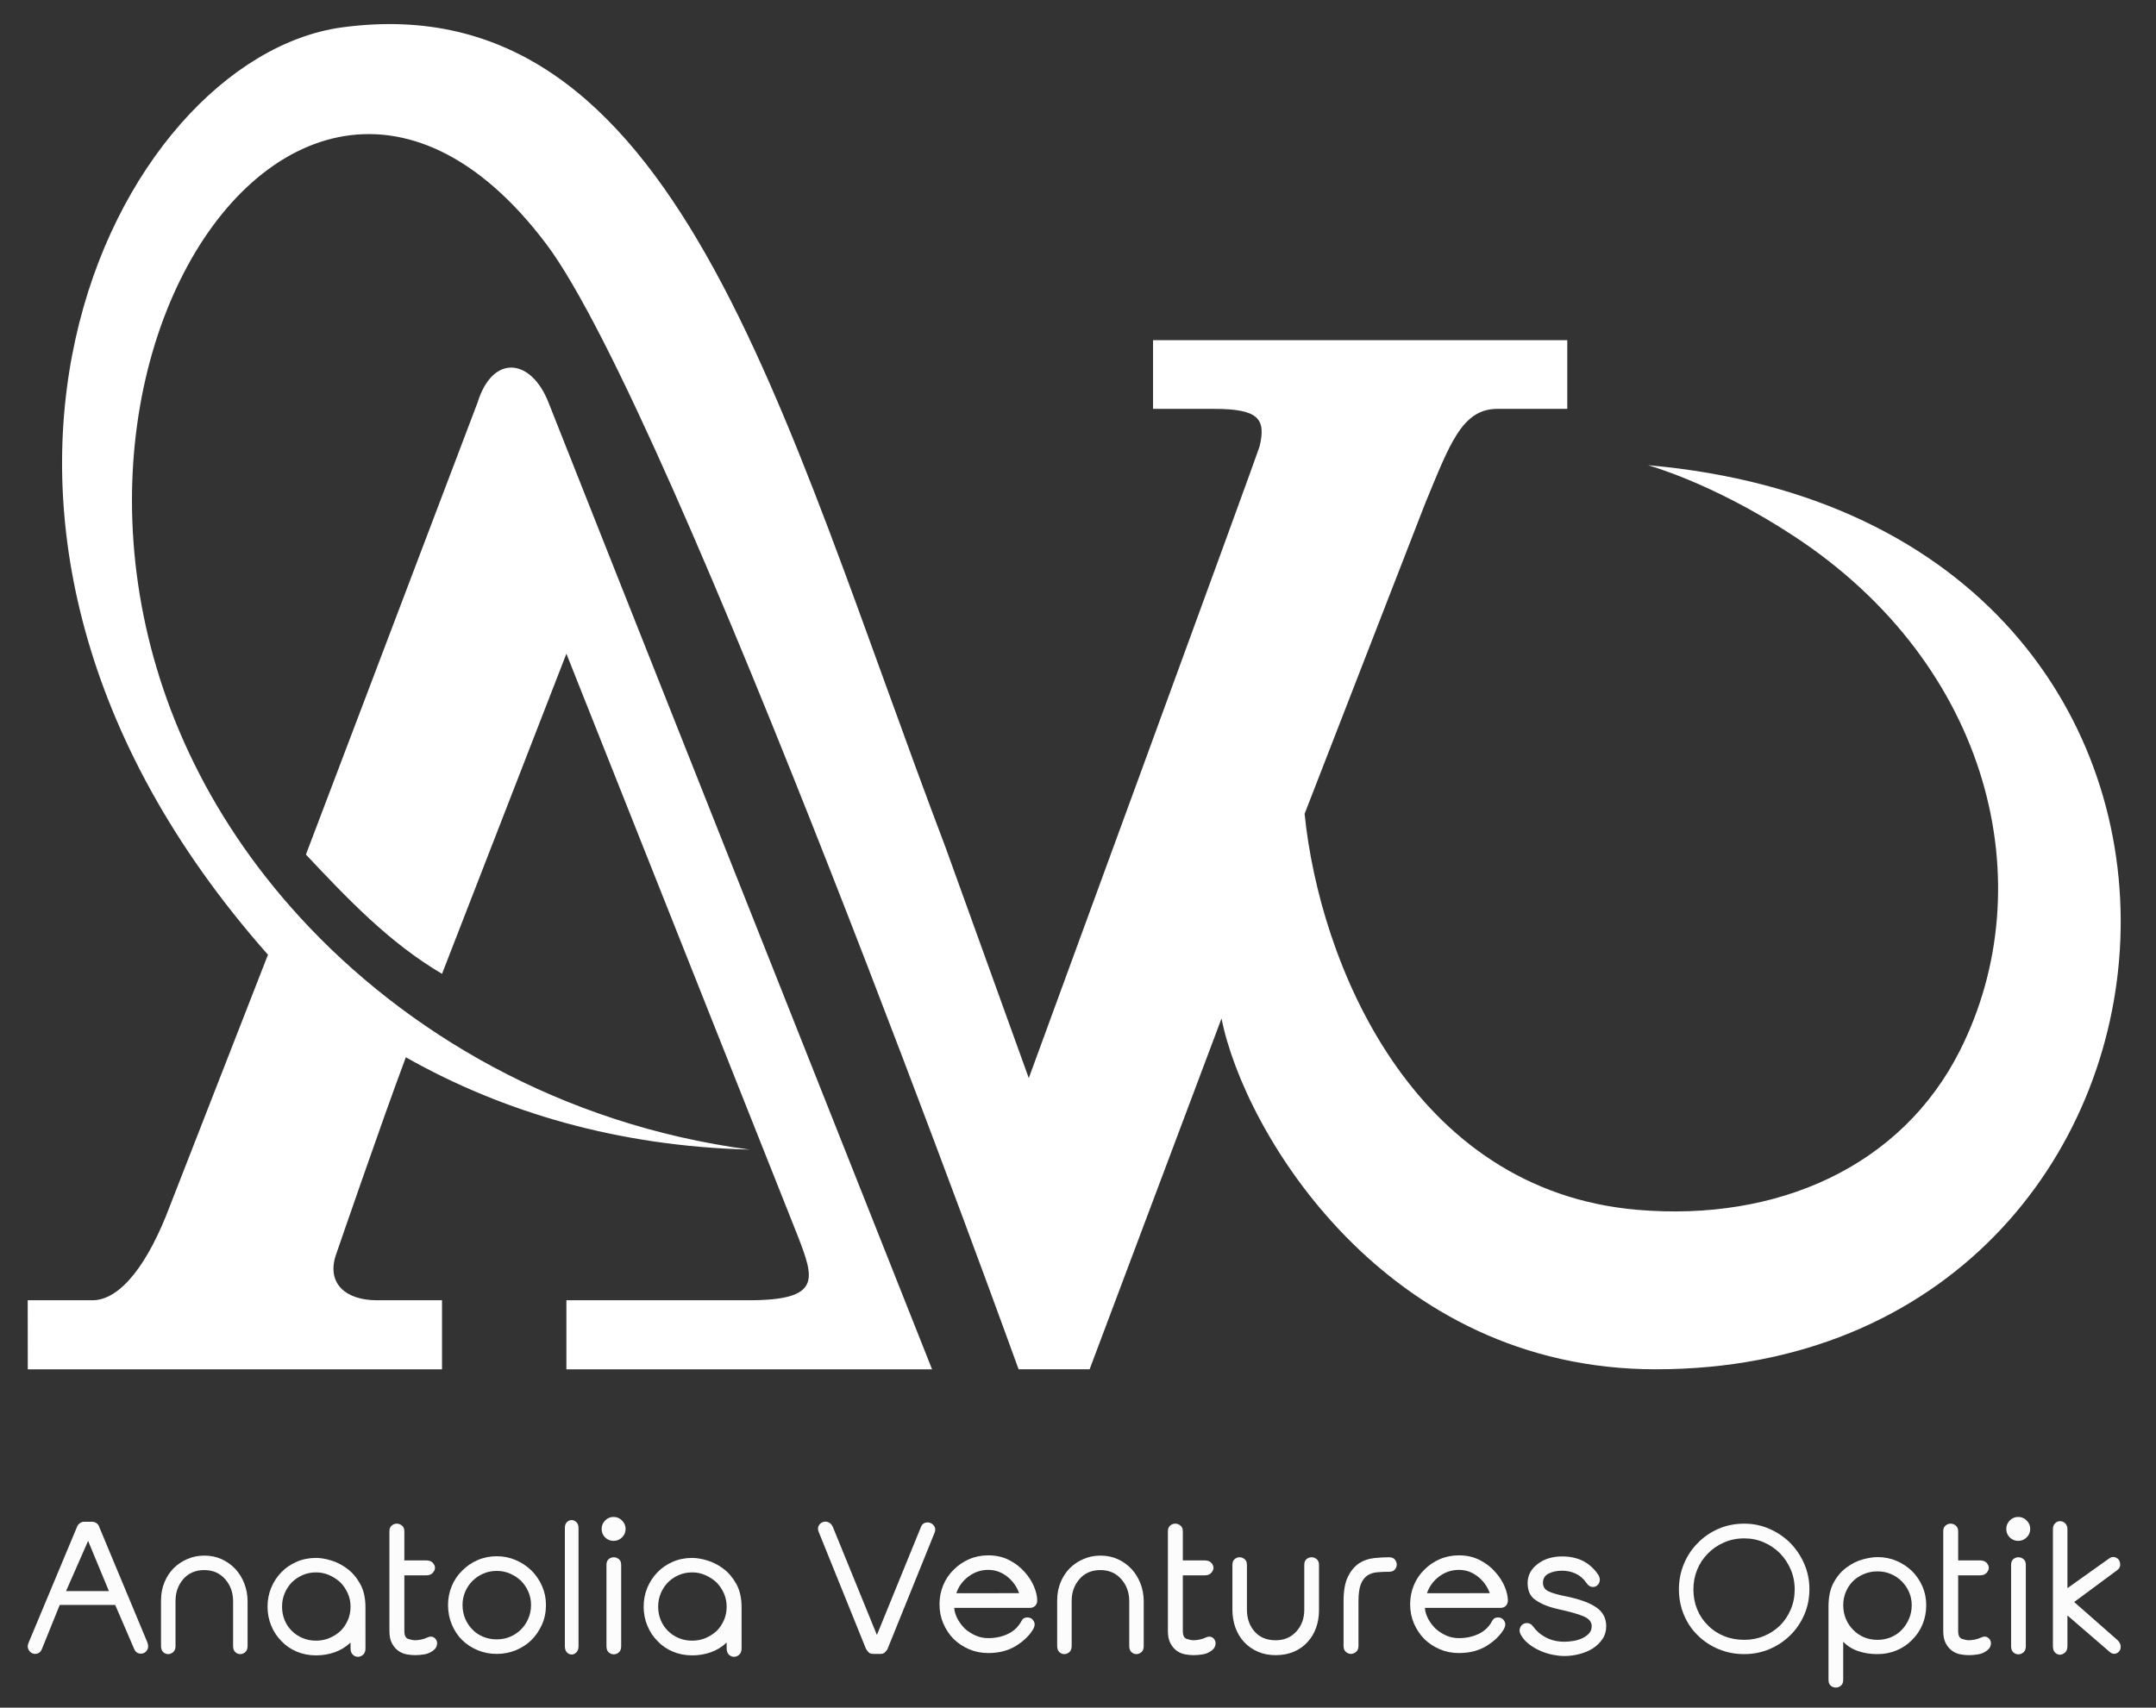 <?xml version="1.0" encoding="utf-8"?>
<!-- Generator: Adobe Illustrator 16.0.0, SVG Export Plug-In . SVG Version: 6.00 Build 0)  -->
<!DOCTYPE svg PUBLIC "-//W3C//DTD SVG 1.1//EN" "http://www.w3.org/Graphics/SVG/1.1/DTD/svg11.dtd">
<svg version="1.1" id="katman_1" xmlns="http://www.w3.org/2000/svg" xmlns:xlink="http://www.w3.org/1999/xlink" x="0px" y="0px"
	 width="292px" height="231.333px" viewBox="0 0 292 231.333" enable-background="new 0 0 292 231.333" xml:space="preserve">
<rect x="0" y="0" width="292" height="231.333" fill="#333333" stroke="none"/>
<g>
	<g>
		<path fill="#FCFCFC" d="M19.958,222.486c0.133,0.361,0.143,0.67,0.029,0.927c-0.115,0.256-0.285,0.432-0.514,0.525
			c-0.227,0.095-0.469,0.104-0.725,0.027c-0.256-0.075-0.451-0.274-0.584-0.598l-2.561-5.947H8.091l-2.418,5.977
			c-0.133,0.323-0.328,0.521-0.584,0.598c-0.256,0.077-0.498,0.066-0.725-0.027c-0.229-0.114-0.404-0.299-0.527-0.555
			c-0.123-0.257-0.109-0.557,0.043-0.896l6.602-15.795c0.057-0.133,0.172-0.262,0.342-0.385c0.17-0.123,0.361-0.186,0.568-0.186
			h1.053c0.209,0,0.4,0.053,0.57,0.156c0.17,0.105,0.293,0.242,0.369,0.413L19.958,222.486z M14.751,215.543l-2.818-6.803
			l-2.988,6.803H14.751z"/>
		<path fill="#FCFCFC" d="M33.533,222.971c0,0.38-0.104,0.658-0.313,0.84c-0.209,0.18-0.438,0.27-0.684,0.27s-0.469-0.09-0.668-0.27
			c-0.199-0.182-0.299-0.46-0.299-0.84v-6.063c0-1.176-0.361-2.172-1.082-2.988c-0.721-0.814-1.66-1.224-2.816-1.224
			c-1.195,0-2.145,0.408-2.848,1.224c-0.701,0.816-1.051,1.793-1.051,2.933v6.118c0,0.38-0.105,0.658-0.314,0.84
			c-0.209,0.18-0.436,0.27-0.682,0.27c-0.248,0-0.471-0.09-0.67-0.27c-0.199-0.182-0.299-0.46-0.299-0.84v-6.147
			c0-0.909,0.156-1.739,0.471-2.489c0.313-0.75,0.734-1.39,1.266-1.92c0.551-0.531,1.176-0.944,1.879-1.238
			c0.701-0.295,1.451-0.441,2.248-0.441c0.854,0,1.635,0.162,2.348,0.484c0.711,0.322,1.332,0.768,1.863,1.337
			c0.512,0.551,0.916,1.205,1.209,1.964c0.295,0.76,0.441,1.564,0.441,2.419L33.533,222.971L33.533,222.971z"/>
		<path fill="#FCFCFC" d="M49.498,223.312c0,0.38-0.109,0.665-0.326,0.854c-0.219,0.188-0.451,0.283-0.697,0.283
			c-0.248,0-0.475-0.095-0.684-0.283c-0.209-0.189-0.313-0.476-0.313-0.854v-0.797c-0.627,0.589-1.338,1.024-2.135,1.31
			c-0.797,0.285-1.643,0.428-2.533,0.428c-0.949,0-1.826-0.172-2.633-0.514c-0.807-0.341-1.494-0.814-2.063-1.422
			c-0.588-0.588-1.049-1.285-1.381-2.092s-0.498-1.665-0.498-2.575c0-0.911,0.166-1.765,0.498-2.563
			c0.332-0.797,0.793-1.498,1.381-2.104c0.568-0.588,1.256-1.058,2.063-1.408c0.807-0.351,1.684-0.526,2.633-0.526
			c0.588,0,1.266,0.113,2.035,0.342c0.768,0.229,1.504,0.607,2.205,1.139c0.684,0.512,1.262,1.195,1.736,2.049
			c0.473,0.854,0.711,1.906,0.711,3.159L49.498,223.312L49.498,223.312z M47.478,217.649c0-0.646-0.129-1.252-0.385-1.822
			c-0.256-0.567-0.594-1.063-1.01-1.479c-0.438-0.398-0.936-0.721-1.494-0.969c-0.561-0.246-1.152-0.369-1.779-0.369
			c-0.664,0-1.275,0.123-1.836,0.369c-0.559,0.248-1.049,0.58-1.465,0.996c-0.398,0.418-0.717,0.906-0.953,1.467
			c-0.238,0.56-0.355,1.162-0.355,1.808s0.113,1.247,0.34,1.808c0.229,0.56,0.551,1.049,0.969,1.465
			c0.416,0.418,0.906,0.744,1.465,0.981c0.561,0.237,1.172,0.355,1.836,0.355c0.645,0,1.248-0.118,1.807-0.355
			c0.561-0.237,1.059-0.555,1.494-0.952c0.418-0.418,0.75-0.906,0.996-1.467S47.478,218.313,47.478,217.649"/>
		<path fill="#FCFCFC" d="M58.662,223.597c-0.342,0.266-0.73,0.437-1.168,0.513c-0.436,0.075-0.863,0.113-1.279,0.113
			c-0.361,0-0.746-0.038-1.152-0.113c-0.408-0.076-0.783-0.238-1.125-0.484s-0.625-0.582-0.854-1.011
			c-0.229-0.427-0.342-0.98-0.342-1.663v-13.519c0-0.343,0.104-0.599,0.313-0.769c0.209-0.172,0.438-0.258,0.684-0.258
			c0.246,0,0.479,0.086,0.697,0.258c0.218,0.17,0.328,0.426,0.328,0.769v3.955h2.959c0.398,0,0.697,0.108,0.896,0.327
			c0.199,0.219,0.299,0.451,0.299,0.697c-0.02,0.246-0.129,0.476-0.328,0.683c-0.199,0.21-0.488,0.313-0.867,0.313h-2.959v7.541
			c0,0.607,0.18,0.969,0.539,1.081c0.361,0.114,0.664,0.171,0.912,0.171c0.227,0,0.492-0.027,0.797-0.086
			c0.303-0.057,0.615-0.16,0.939-0.313c0.264-0.114,0.502-0.123,0.711-0.028s0.359,0.247,0.455,0.455
			c0.094,0.19,0.109,0.418,0.043,0.685C59.094,223.18,58.927,223.407,58.662,223.597"/>
		<path fill="#FCFCFC" d="M73.943,217.42c0,0.969-0.18,1.854-0.541,2.662c-0.361,0.807-0.834,1.504-1.422,2.092
			c-0.607,0.588-1.314,1.049-2.121,1.38c-0.807,0.332-1.664,0.498-2.576,0.498c-0.93,0-1.791-0.166-2.59-0.498
			c-0.797-0.331-1.498-0.792-2.105-1.38c-0.588-0.588-1.053-1.29-1.395-2.105c-0.34-0.814-0.512-1.697-0.512-2.646
			c0-0.892,0.166-1.74,0.498-2.547c0.332-0.808,0.801-1.504,1.408-2.092c0.588-0.606,1.285-1.087,2.092-1.438
			c0.807-0.351,1.674-0.525,2.604-0.525c0.912,0,1.77,0.177,2.576,0.525c0.807,0.352,1.514,0.821,2.121,1.409
			c0.605,0.607,1.086,1.31,1.436,2.105C73.767,215.657,73.943,216.511,73.943,217.42 M71.921,217.42
			c0-0.645-0.123-1.246-0.369-1.807c-0.246-0.56-0.578-1.049-0.996-1.466c-0.418-0.397-0.906-0.721-1.465-0.968
			c-0.561-0.246-1.162-0.37-1.809-0.37c-0.664,0-1.275,0.124-1.834,0.37c-0.561,0.247-1.049,0.578-1.467,0.996
			c-0.416,0.418-0.744,0.906-0.98,1.466c-0.238,0.56-0.357,1.151-0.357,1.778c0,0.664,0.119,1.279,0.357,1.851
			c0.236,0.569,0.564,1.063,0.98,1.479c0.398,0.418,0.883,0.744,1.451,0.98c0.57,0.237,1.186,0.355,1.85,0.355
			c0.646,0,1.248-0.118,1.809-0.355c0.559-0.236,1.047-0.563,1.465-0.98s0.75-0.91,0.996-1.479
			C71.798,218.702,71.921,218.084,71.921,217.42"/>
		<path fill="#FCFCFC" d="M78.353,222.999c0,0.381-0.1,0.664-0.299,0.854c-0.197,0.19-0.412,0.284-0.639,0.284
			c-0.229,0-0.438-0.094-0.627-0.284c-0.189-0.188-0.285-0.474-0.285-0.854v-16.021c0-0.342,0.096-0.603,0.285-0.783
			c0.189-0.18,0.398-0.271,0.627-0.271c0.227,0,0.441,0.091,0.639,0.271c0.199,0.181,0.299,0.441,0.299,0.783V222.999z"/>
		<path fill="#FCFCFC" d="M84.728,207.12c0,0.454-0.162,0.84-0.484,1.151c-0.322,0.313-0.701,0.47-1.137,0.47
			c-0.457,0-0.84-0.156-1.154-0.47c-0.313-0.313-0.469-0.697-0.469-1.151c0-0.438,0.156-0.815,0.469-1.139
			c0.314-0.322,0.697-0.484,1.154-0.484c0.436,0,0.814,0.162,1.137,0.484C84.567,206.303,84.728,206.683,84.728,207.12
			 M84.13,222.999c0,0.381-0.104,0.659-0.313,0.84s-0.438,0.271-0.684,0.271c-0.266,0-0.498-0.091-0.697-0.271
			c-0.199-0.181-0.299-0.459-0.299-0.84v-11.014c0-0.342,0.1-0.598,0.299-0.768c0.199-0.172,0.432-0.258,0.697-0.258
			c0.246,0,0.475,0.086,0.684,0.258c0.209,0.17,0.313,0.426,0.313,0.768V222.999z"/>
		<path fill="#FCFCFC" d="M100.437,223.312c0,0.38-0.109,0.665-0.328,0.854c-0.217,0.188-0.451,0.283-0.697,0.283
			s-0.475-0.095-0.682-0.283c-0.209-0.189-0.314-0.476-0.314-0.854v-0.797c-0.625,0.589-1.336,1.024-2.133,1.31
			c-0.797,0.285-1.643,0.428-2.533,0.428c-0.949,0-1.826-0.172-2.633-0.514c-0.807-0.341-1.494-0.814-2.063-1.422
			c-0.59-0.588-1.049-1.285-1.381-2.092s-0.498-1.665-0.498-2.575c0-0.911,0.166-1.765,0.498-2.563
			c0.332-0.797,0.791-1.498,1.381-2.104c0.568-0.588,1.256-1.058,2.063-1.408c0.807-0.351,1.684-0.526,2.633-0.526
			c0.588,0,1.266,0.113,2.033,0.342c0.77,0.229,1.504,0.607,2.207,1.139c0.682,0.512,1.262,1.195,1.736,2.049
			c0.473,0.854,0.711,1.906,0.711,3.159V223.312z M98.416,217.649c0-0.646-0.127-1.252-0.383-1.822
			c-0.258-0.567-0.594-1.063-1.012-1.479c-0.436-0.398-0.934-0.721-1.494-0.969c-0.559-0.246-1.152-0.369-1.777-0.369
			c-0.664,0-1.277,0.123-1.836,0.369c-0.561,0.248-1.049,0.58-1.465,0.996c-0.398,0.418-0.717,0.906-0.955,1.467
			c-0.236,0.56-0.355,1.162-0.355,1.808s0.115,1.247,0.342,1.808c0.229,0.56,0.551,1.049,0.969,1.465
			c0.416,0.418,0.904,0.744,1.465,0.981c0.559,0.237,1.172,0.355,1.836,0.355c0.645,0,1.246-0.118,1.807-0.355
			c0.559-0.237,1.057-0.555,1.494-0.952c0.418-0.418,0.748-0.906,0.996-1.467C98.292,218.924,98.416,218.313,98.416,217.649"/>
		<path fill="#FCFCFC" d="M126.589,207.603l-6.402,15.823c-0.096,0.152-0.215,0.294-0.355,0.427
			c-0.143,0.133-0.328,0.199-0.557,0.199h-0.996c-0.15,0-0.279-0.019-0.383-0.058c-0.105-0.037-0.186-0.086-0.242-0.143
			c-0.076-0.075-0.143-0.15-0.199-0.229c-0.057-0.074-0.113-0.16-0.172-0.256l-6.373-15.767c-0.152-0.341-0.168-0.636-0.043-0.882
			c0.123-0.246,0.307-0.417,0.555-0.514c0.227-0.094,0.475-0.094,0.74,0c0.266,0.097,0.473,0.306,0.625,0.627l5.977,14.655
			l5.977-14.655c0.113-0.285,0.299-0.465,0.555-0.541c0.256-0.074,0.498-0.065,0.727,0.029c0.227,0.096,0.406,0.256,0.539,0.482
			C126.693,207.034,126.703,207.299,126.589,207.603"/>
		<path fill="#FCFCFC" d="M140.476,216.823c0,0.285-0.09,0.522-0.27,0.711c-0.18,0.191-0.432,0.285-0.754,0.285h-10.217
			c0.037,0.494,0.186,0.982,0.441,1.467c0.256,0.483,0.582,0.924,0.982,1.322c0.416,0.38,0.895,0.693,1.438,0.939
			c0.539,0.246,1.123,0.369,1.748,0.369c0.969,0,1.855-0.188,2.662-0.568c0.807-0.379,1.428-0.977,1.863-1.793
			c0.133-0.247,0.328-0.389,0.584-0.428c0.256-0.037,0.488,0,0.697,0.113c0.209,0.133,0.355,0.323,0.441,0.569
			c0.084,0.247,0.031,0.541-0.156,0.883c-0.494,0.854-1.268,1.606-2.32,2.263c-1.052,0.654-2.311,0.981-3.771,0.981
			c-0.93,0-1.793-0.171-2.59-0.513c-0.795-0.342-1.498-0.807-2.105-1.396c-0.588-0.606-1.053-1.309-1.395-2.104
			c-0.34-0.797-0.512-1.66-0.512-2.59c0-0.912,0.166-1.77,0.498-2.576c0.332-0.805,0.801-1.504,1.408-2.092
			c0.588-0.606,1.285-1.086,2.092-1.438c0.807-0.352,1.674-0.525,2.604-0.525c1.063,0,2.008,0.213,2.832,0.64
			c0.826,0.428,1.514,0.954,2.064,1.579c0.568,0.627,1,1.291,1.295,1.992C140.33,215.62,140.476,216.254,140.476,216.823
			 M138.029,215.827c-0.342-0.929-0.891-1.688-1.65-2.275c-0.758-0.588-1.604-0.883-2.533-0.883c-0.986,0-1.877,0.3-2.674,0.896
			c-0.797,0.598-1.348,1.352-1.65,2.262H138.029L138.029,215.827z"/>
		<path fill="#FCFCFC" d="M154.904,222.971c0,0.38-0.104,0.658-0.313,0.84c-0.209,0.18-0.438,0.27-0.684,0.27
			c-0.246,0-0.47-0.09-0.669-0.27c-0.198-0.182-0.299-0.46-0.299-0.84v-6.063c0-1.176-0.36-2.172-1.082-2.988
			c-0.721-0.814-1.659-1.224-2.815-1.224c-1.194,0-2.146,0.408-2.846,1.224c-0.703,0.816-1.053,1.793-1.053,2.933v6.118
			c0,0.38-0.105,0.658-0.314,0.84c-0.207,0.18-0.436,0.27-0.682,0.27s-0.471-0.09-0.67-0.27c-0.199-0.182-0.299-0.46-0.299-0.84
			v-6.147c0-0.909,0.158-1.739,0.471-2.489s0.734-1.39,1.266-1.92c0.551-0.531,1.176-0.944,1.879-1.238
			c0.701-0.295,1.451-0.441,2.248-0.441c0.854,0,1.636,0.162,2.349,0.484c0.711,0.322,1.332,0.768,1.862,1.337
			c0.513,0.551,0.914,1.205,1.209,1.964c0.295,0.76,0.44,1.564,0.44,2.419v6.032H154.904z"/>
		<path fill="#FCFCFC" d="M164.096,223.597c-0.343,0.266-0.73,0.437-1.166,0.513c-0.438,0.075-0.863,0.113-1.281,0.113
			c-0.359,0-0.744-0.038-1.152-0.113c-0.408-0.076-0.783-0.238-1.123-0.484c-0.342-0.246-0.627-0.582-0.854-1.011
			c-0.229-0.427-0.343-0.98-0.343-1.663v-13.519c0-0.343,0.104-0.599,0.313-0.769c0.209-0.172,0.436-0.258,0.684-0.258
			c0.246,0,0.479,0.086,0.697,0.258c0.217,0.17,0.326,0.426,0.326,0.769v3.955h2.961c0.398,0,0.695,0.108,0.896,0.327
			c0.196,0.219,0.299,0.451,0.299,0.697c-0.021,0.246-0.129,0.476-0.328,0.683c-0.199,0.21-0.488,0.313-0.867,0.313h-2.961v7.541
			c0,0.607,0.18,0.969,0.541,1.081c0.359,0.114,0.664,0.171,0.91,0.171c0.229,0,0.494-0.027,0.797-0.086
			c0.303-0.057,0.617-0.16,0.938-0.313c0.267-0.114,0.503-0.123,0.712-0.028s0.36,0.247,0.454,0.455
			c0.097,0.19,0.109,0.418,0.043,0.685C164.527,223.18,164.361,223.407,164.096,223.597"/>
		<path fill="#FCFCFC" d="M178.639,218.161c0,0.836-0.134,1.622-0.398,2.362c-0.266,0.739-0.654,1.385-1.168,1.935
			c-0.492,0.551-1.105,0.982-1.836,1.295c-0.73,0.313-1.551,0.471-2.461,0.471c-0.894,0-1.697-0.156-2.418-0.471
			c-0.724-0.313-1.338-0.744-1.851-1.295c-0.514-0.55-0.905-1.199-1.182-1.949c-0.275-0.748-0.412-1.568-0.412-2.461v-6.063
			c0-0.342,0.101-0.598,0.299-0.768c0.199-0.172,0.422-0.258,0.668-0.258s0.476,0.086,0.685,0.258
			c0.207,0.17,0.313,0.426,0.313,0.768v6.063c0,1.195,0.346,2.188,1.039,2.975c0.691,0.787,1.645,1.182,2.859,1.182
			c1.139,0,2.067-0.395,2.789-1.182c0.721-0.787,1.082-1.779,1.082-2.975v-6.063c0-0.342,0.1-0.598,0.299-0.768
			c0.199-0.172,0.432-0.258,0.697-0.258c0.246,0,0.473,0.086,0.682,0.258c0.209,0.17,0.314,0.426,0.314,0.768V218.161z"/>
		<path fill="#FCFCFC" d="M188.143,212.924c-0.588,0-1.14,0.023-1.65,0.072c-0.512,0.047-0.949,0.193-1.309,0.439
			c-0.382,0.266-0.675,0.664-0.884,1.195s-0.313,1.291-0.313,2.277v6.062c0,0.36-0.108,0.631-0.327,0.811
			c-0.218,0.181-0.449,0.271-0.697,0.271c-0.246,0-0.474-0.091-0.683-0.271c-0.209-0.18-0.313-0.45-0.313-0.811v-6.062
			c0-1.441,0.205-2.563,0.613-3.359c0.405-0.797,0.914-1.395,1.521-1.793c0.607-0.379,1.275-0.605,2.008-0.683
			c0.729-0.075,1.408-0.114,2.033-0.114c0.342,0,0.598,0.104,0.771,0.313c0.17,0.209,0.256,0.437,0.256,0.683
			c0,0.248-0.086,0.471-0.256,0.67C188.74,212.825,188.484,212.924,188.143,212.924"/>
		<path fill="#FCFCFC" d="M204.221,216.823c0,0.285-0.091,0.522-0.271,0.711c-0.181,0.191-0.433,0.285-0.755,0.285H192.98
			c0.037,0.494,0.186,0.982,0.44,1.467c0.256,0.483,0.584,0.924,0.981,1.322c0.416,0.38,0.896,0.693,1.437,0.939
			c0.541,0.246,1.125,0.369,1.75,0.369c0.97,0,1.854-0.188,2.662-0.568c0.808-0.379,1.429-0.977,1.862-1.793
			c0.134-0.247,0.328-0.389,0.585-0.428c0.256-0.037,0.487,0,0.696,0.113c0.209,0.133,0.355,0.323,0.441,0.569
			c0.086,0.247,0.033,0.541-0.156,0.883c-0.494,0.854-1.268,1.606-2.32,2.263c-1.051,0.654-2.311,0.981-3.771,0.981
			c-0.93,0-1.791-0.171-2.588-0.513s-1.5-0.807-2.106-1.396c-0.588-0.606-1.054-1.309-1.396-2.104
			c-0.34-0.797-0.513-1.66-0.513-2.59c0-0.912,0.166-1.77,0.498-2.576c0.332-0.805,0.802-1.504,1.408-2.092
			c0.588-0.606,1.285-1.086,2.092-1.438c0.808-0.352,1.675-0.525,2.604-0.525c1.063,0,2.009,0.213,2.832,0.64
			c0.826,0.428,1.515,0.954,2.063,1.579c0.568,0.627,1,1.291,1.295,1.992C204.074,215.62,204.221,216.254,204.221,216.823
			 M201.773,215.827c-0.34-0.929-0.892-1.688-1.65-2.275c-0.758-0.588-1.604-0.883-2.533-0.883c-0.986,0-1.877,0.3-2.674,0.896
			c-0.797,0.598-1.348,1.352-1.65,2.262H201.773L201.773,215.827z"/>
		<path fill="#FCFCFC" d="M217.539,220.295c0,0.664-0.17,1.248-0.512,1.75s-0.777,0.926-1.31,1.267
			c-0.551,0.342-1.161,0.599-1.836,0.769c-0.674,0.172-1.342,0.258-2.006,0.258c-0.455,0-0.959-0.053-1.508-0.157
			c-0.552-0.104-1.103-0.271-1.652-0.498c-0.53-0.228-1.032-0.513-1.508-0.854s-0.862-0.759-1.166-1.252
			c-0.209-0.342-0.28-0.645-0.213-0.91c0.063-0.266,0.203-0.475,0.412-0.627c0.188-0.131,0.416-0.185,0.682-0.155
			c0.267,0.028,0.494,0.165,0.685,0.411c0.438,0.627,1.02,1.136,1.75,1.523c0.729,0.389,1.58,0.583,2.547,0.583
			c0.381,0,0.787-0.038,1.225-0.112c0.436-0.076,0.834-0.199,1.195-0.371c0.359-0.17,0.658-0.39,0.896-0.654
			c0.235-0.266,0.354-0.588,0.354-0.969c0-0.588-0.379-1.037-1.14-1.352c-0.758-0.313-1.85-0.621-3.272-0.925
			c-0.91-0.209-1.642-0.44-2.188-0.697c-0.552-0.256-0.988-0.526-1.312-0.811c-0.304-0.304-0.508-0.626-0.61-0.968
			c-0.104-0.342-0.156-0.703-0.156-1.082c0-1.024,0.444-1.883,1.338-2.575c0.891-0.691,2-1.038,3.328-1.038
			c1.082,0,2.024,0.204,2.832,0.611c0.807,0.407,1.494,1.028,2.063,1.863c0.188,0.305,0.256,0.594,0.199,0.868
			c-0.06,0.274-0.183,0.479-0.371,0.612c-0.188,0.15-0.422,0.209-0.697,0.17c-0.274-0.037-0.524-0.229-0.754-0.568
			c-0.397-0.57-0.881-0.982-1.451-1.238c-0.567-0.256-1.176-0.385-1.821-0.385c-0.701,0-1.31,0.129-1.82,0.385
			c-0.512,0.256-0.768,0.679-0.768,1.267c0,0.494,0.227,0.864,0.682,1.11s1.309,0.492,2.563,0.738
			c1.801,0.381,3.139,0.879,4.012,1.494C217.104,218.394,217.539,219.233,217.539,220.295"/>
		<path fill="#FCFCFC" d="M245.059,215.286c0,1.234-0.232,2.387-0.697,3.459c-0.465,1.071-1.096,1.996-1.894,2.774
			c-0.797,0.796-1.731,1.423-2.803,1.878c-1.072,0.455-2.217,0.684-3.431,0.684c-1.252,0-2.42-0.229-3.5-0.684
			c-1.082-0.455-2.021-1.082-2.817-1.878c-0.797-0.778-1.418-1.703-1.862-2.774c-0.445-1.072-0.668-2.225-0.668-3.459
			c0-1.193,0.223-2.332,0.668-3.414c0.444-1.082,1.065-2.021,1.862-2.817c0.778-0.814,1.707-1.46,2.789-1.935
			s2.258-0.713,3.528-0.713c1.214,0,2.357,0.238,3.431,0.713c1.069,0.475,2.006,1.109,2.803,1.906
			c0.798,0.814,1.429,1.76,1.894,2.831C244.826,212.93,245.059,214.073,245.059,215.286 M243.066,215.315
			c0-0.968-0.183-1.869-0.541-2.703c-0.361-0.835-0.844-1.566-1.451-2.191c-0.627-0.627-1.352-1.118-2.178-1.479
			c-0.824-0.358-1.711-0.541-2.66-0.541c-0.986,0-1.902,0.187-2.746,0.556c-0.844,0.371-1.57,0.868-2.178,1.494
			c-0.625,0.627-1.109,1.356-1.451,2.19c-0.342,0.836-0.512,1.728-0.512,2.676c0,0.968,0.17,1.869,0.512,2.703
			c0.342,0.835,0.826,1.556,1.451,2.163c0.606,0.626,1.334,1.109,2.178,1.451s1.76,0.513,2.746,0.513
			c0.949,0,1.836-0.171,2.66-0.513c0.826-0.342,1.551-0.815,2.178-1.424c0.607-0.606,1.09-1.326,1.451-2.162
			C242.884,217.213,243.066,216.302,243.066,215.315"/>
		<path fill="#FCFCFC" d="M260.88,217.45c0,0.948-0.172,1.825-0.512,2.633c-0.343,0.807-0.816,1.504-1.425,2.092
			c-0.588,0.606-1.284,1.076-2.092,1.408c-0.807,0.332-1.664,0.498-2.574,0.498c-0.932,0-1.793-0.133-2.59-0.398
			s-1.479-0.692-2.051-1.28v5.181c0,0.342-0.104,0.598-0.313,0.769c-0.209,0.17-0.436,0.256-0.682,0.256
			c-0.269,0-0.498-0.086-0.697-0.256c-0.199-0.171-0.299-0.427-0.299-0.769v-4.07v-3.315v-2.575c0-1.326,0.242-2.424,0.725-3.287
			c0.484-0.862,1.076-1.541,1.779-2.035c0.701-0.512,1.428-0.866,2.176-1.065c0.75-0.198,1.4-0.299,1.951-0.299
			c0.928,0,1.791,0.171,2.59,0.512c0.797,0.343,1.498,0.808,2.105,1.396c0.588,0.589,1.053,1.277,1.395,2.063
			C260.708,215.69,260.88,216.54,260.88,217.45 M258.917,217.45c0-0.646-0.125-1.242-0.371-1.793s-0.578-1.035-0.996-1.451
			c-0.418-0.418-0.905-0.744-1.465-0.981c-0.562-0.237-1.162-0.354-1.808-0.354s-1.254,0.117-1.821,0.354s-1.063,0.555-1.479,0.953
			c-0.416,0.418-0.744,0.905-0.98,1.466c-0.238,0.561-0.357,1.162-0.357,1.809c0,0.663,0.119,1.279,0.357,1.85
			c0.236,0.568,0.564,1.063,0.98,1.479c0.418,0.438,0.905,0.772,1.467,1.012c0.559,0.235,1.17,0.354,1.836,0.354
			c0.645,0,1.252-0.119,1.82-0.354c0.569-0.238,1.063-0.574,1.479-1.012c0.397-0.417,0.721-0.91,0.967-1.479
			C258.792,218.732,258.917,218.114,258.917,217.45"/>
		<path fill="#FCFCFC" d="M269.105,223.597c-0.342,0.266-0.73,0.437-1.168,0.513c-0.437,0.075-0.863,0.113-1.281,0.113
			c-0.359,0-0.744-0.038-1.152-0.113c-0.408-0.076-0.781-0.238-1.123-0.484s-0.627-0.582-0.854-1.011
			c-0.229-0.427-0.342-0.98-0.342-1.663v-13.519c0-0.343,0.104-0.599,0.313-0.769c0.209-0.172,0.436-0.258,0.684-0.258
			c0.246,0,0.479,0.086,0.697,0.258c0.217,0.17,0.326,0.426,0.326,0.769v3.955h2.961c0.398,0,0.697,0.108,0.896,0.327
			c0.198,0.219,0.299,0.451,0.299,0.697c-0.021,0.246-0.129,0.476-0.328,0.683c-0.199,0.21-0.488,0.313-0.867,0.313h-2.961v7.541
			c0,0.607,0.182,0.969,0.541,1.081c0.361,0.114,0.664,0.171,0.91,0.171c0.229,0,0.494-0.027,0.799-0.086
			c0.303-0.057,0.615-0.16,0.938-0.313c0.267-0.114,0.504-0.123,0.713-0.028c0.207,0.095,0.359,0.247,0.455,0.455
			c0.094,0.19,0.109,0.418,0.043,0.685C269.535,223.18,269.369,223.407,269.105,223.597"/>
		<path fill="#FCFCFC" d="M274.966,207.12c0,0.454-0.161,0.84-0.483,1.151c-0.322,0.313-0.701,0.47-1.14,0.47
			c-0.454,0-0.838-0.156-1.151-0.47s-0.469-0.697-0.469-1.151c0-0.438,0.155-0.815,0.469-1.139c0.313-0.322,0.697-0.484,1.151-0.484
			c0.438,0,0.816,0.162,1.14,0.484C274.805,206.303,274.966,206.683,274.966,207.12 M274.369,222.999
			c0,0.381-0.105,0.659-0.313,0.84c-0.209,0.181-0.438,0.271-0.685,0.271c-0.267,0-0.498-0.091-0.697-0.271
			c-0.198-0.181-0.299-0.459-0.299-0.84v-11.014c0-0.342,0.101-0.598,0.299-0.768c0.199-0.172,0.433-0.258,0.697-0.258
			c0.246,0,0.476,0.086,0.685,0.258c0.207,0.17,0.313,0.426,0.313,0.768V222.999z"/>
		<path fill="#FCFCFC" d="M286.805,222.202c0.266,0.267,0.401,0.541,0.411,0.825c0.011,0.285-0.062,0.513-0.213,0.683
			c-0.151,0.19-0.354,0.299-0.61,0.328c-0.257,0.028-0.519-0.09-0.783-0.355l-5.605-4.838v4.154c0,0.381-0.105,0.664-0.313,0.854
			c-0.209,0.19-0.438,0.295-0.685,0.313c-0.248,0-0.471-0.096-0.67-0.285c-0.198-0.189-0.299-0.483-0.299-0.883v-15.821
			c0-0.361,0.101-0.636,0.299-0.826c0.199-0.188,0.422-0.284,0.67-0.284c0.246,0,0.476,0.096,0.685,0.284
			c0.207,0.19,0.313,0.465,0.313,0.826v7.968l5.635-4.014c0.266-0.188,0.521-0.25,0.769-0.186c0.245,0.067,0.438,0.195,0.569,0.385
			c0.131,0.209,0.189,0.445,0.17,0.713c-0.02,0.266-0.162,0.492-0.428,0.683l-5.805,4.297L286.805,222.202z"/>
	</g>
	<path fill="#FFFFFF" d="M41.431,115.766l23.244-61.223c2.045-6.637,7.268-6.014,9.617,0c1.945,4.981,51.945,130.956,51.945,130.956
		H76.71v-9.354h24.646c9.863,0,8.967-2.804,6.734-8.601L76.71,88.555l-16.844,43.369C52.654,127.672,47.044,121.721,41.431,115.766z
		 M36.292,129.336C-15.889,70.306,15.585,7.847,46.359,3.704c45.273-6.094,59.203,51.802,81.746,111.211l11.229,31.134
		c0,0,31.055-84.73,31.254-85.556c0.918-3.783-0.166-5.103-6.178-5.103h-8.248v-9.31h56.104v9.31h-9.467
		c-4.789,0-6.447,4.761-9.758,12.755l-16.35,42.099c2.002,19.917,14.408,51.042,45.096,53.652
		c18.914,1.61,35.701-5.817,43.641-21.547c11.318-22.42,4.244-52.237-22.527-69.758c-11.338-7.42-19.928-9.592-19.674-9.57
		c90.216,8.001,79.966,122.476,1.021,122.476c-36.565,0-55.722-32.048-58.813-47.522l-17.863,47.522h-9.617
		c0,0-46.754-129.556-63.949-152.41C36.953-16.156-11.352,67.51,40.632,124.27c14.205,15.512,35.264,28.063,60.912,31.464
		c-17.752-0.442-33.383-5.042-46.578-12.505c-3.16,8.404-9.535,26.964-9.535,26.964c-1.139,3.771,1.473,5.951,5.619,5.951h8.816
		v9.354H3.763l-0.01-9.354h8.77c3.877,0,7.635-5.163,10.48-12.756L36.29,129.34L36.292,129.336z"/>
</g>
</svg>
